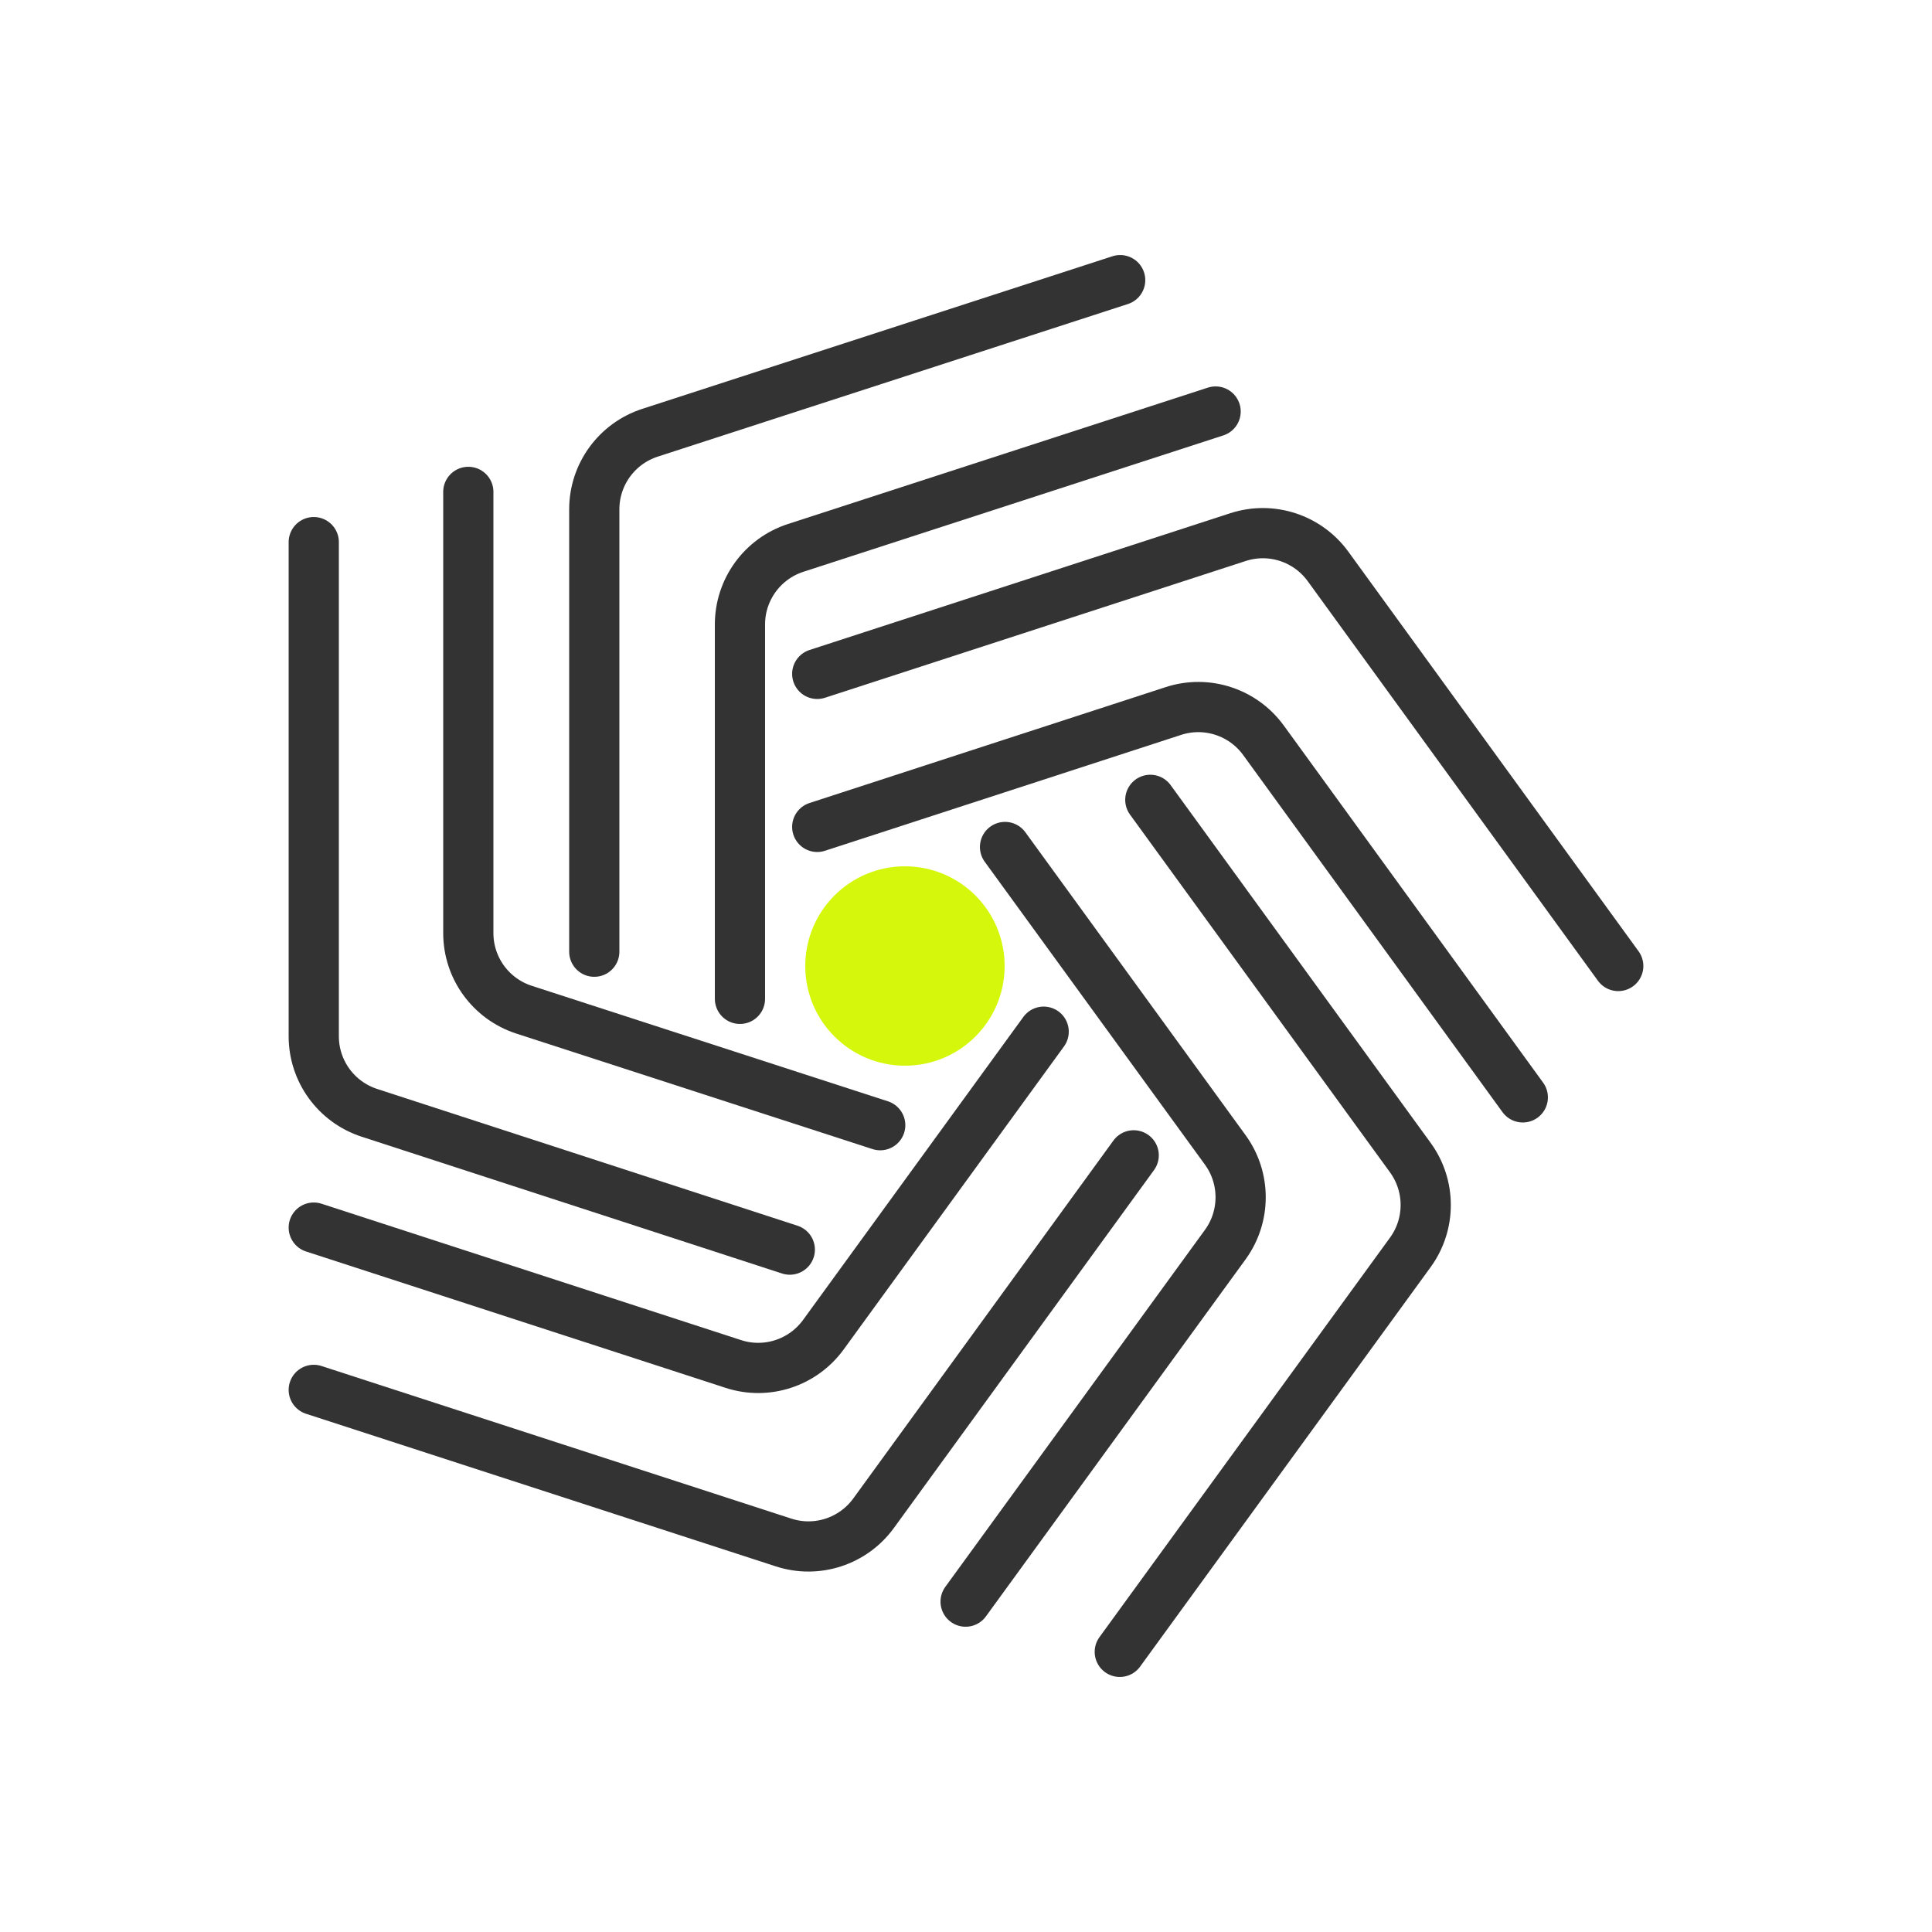 <?xml version="1.0" encoding="UTF-8"?> <svg xmlns="http://www.w3.org/2000/svg" xmlns:xlink="http://www.w3.org/1999/xlink" version="1.1" id="Livello_1" x="0px" y="0px" viewBox="0 0 500 500" style="enable-background:new 0 0 500 500;" xml:space="preserve"> <style type="text/css"> .st0{fill:#D5F70B;} .st1{fill:none;stroke:#333333;stroke-width:12.994;stroke-linecap:round;stroke-linejoin:round;stroke-miterlimit:10;} </style> <g> <circle class="st0" cx="234.2" cy="250" r="25.8"></circle> <g> <g> <path class="st1" d="M289.9,72.5L168.2,112c-8.6,2.8-14.4,10.8-14.4,19.8l0,114.5"></path> <path class="st1" d="M191.5,258.5l0-96.9c0-9,5.8-17,14.4-19.8l108.7-35.3"></path> </g> <g> <path class="st1" d="M394.1,284L327,191.6c-5.3-7.3-14.7-10.4-23.3-7.6L211.5,214"></path> <path class="st1" d="M211.5,174.4L320.4,139c8.6-2.8,18,0.3,23.3,7.6L418.8,250"></path> </g> <g> <path class="st1" d="M249.9,414.5l67.2-92.4c5.3-7.3,5.3-17.2,0-24.5l-57-78.4"></path> <path class="st1" d="M297.7,207l67.3,92.6c5.3,7.3,5.3,17.2,0,24.5l-75.2,103.4"></path> </g> <g> <path class="st1" d="M81.2,359.7l121.6,39.5c8.6,2.8,18-0.3,23.3-7.6l67.3-92.6"></path> <path class="st1" d="M270.1,267l-57,78.4c-5.3,7.3-14.7,10.4-23.3,7.6L81.2,317.7"></path> </g> <g> <path class="st1" d="M121.2,127.3l0,114.2c0,9,5.8,17,14.4,19.8l92.2,29.9"></path> <path class="st1" d="M204.4,323.4L95.6,288c-8.6-2.8-14.4-10.8-14.4-19.8l0-127.9"></path> </g> </g> </g> </svg> 